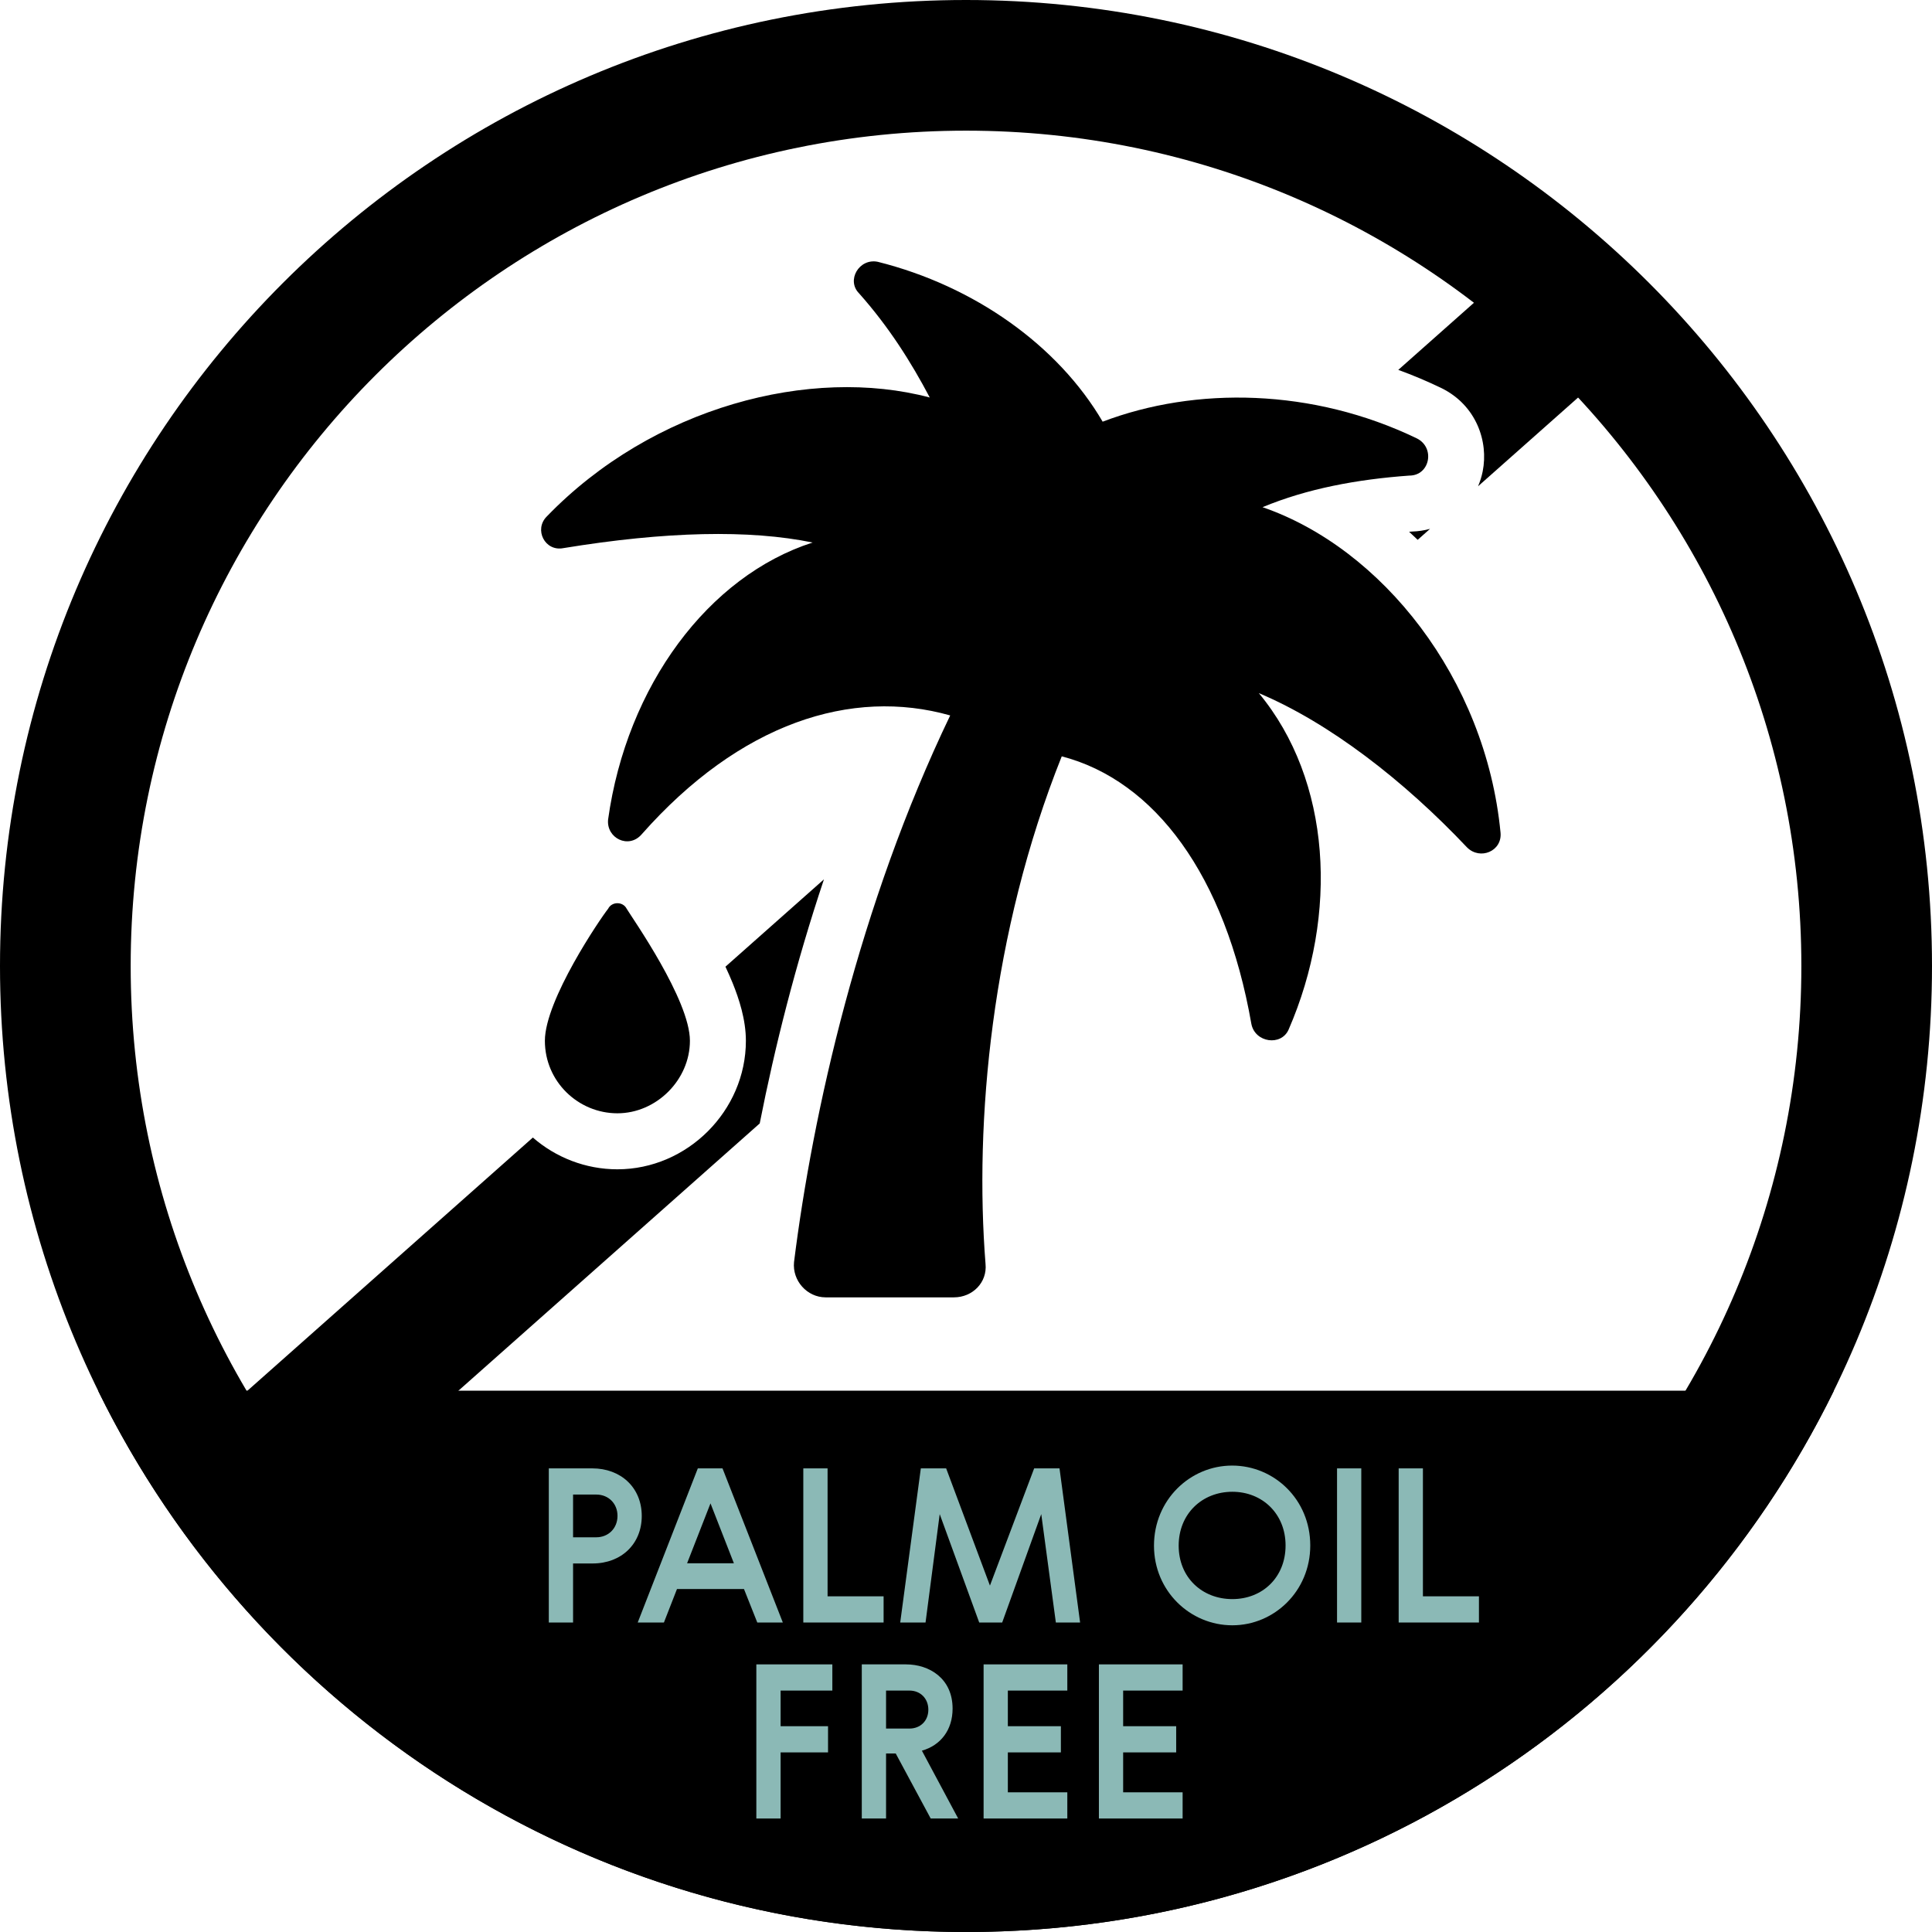 <?xml version="1.0" encoding="UTF-8"?> <svg xmlns="http://www.w3.org/2000/svg" width="100" height="100" viewBox="0 0 100 100" fill="none"> <path fill-rule="evenodd" clip-rule="evenodd" d="M50 100C77.614 100 100 77.614 100 50C100 22.386 77.614 0 50 0C22.386 0 0 22.386 0 50C0 77.614 22.386 100 50 100ZM50.001 93.237C73.88 93.237 93.238 73.879 93.238 50C93.238 26.121 73.88 6.763 50.001 6.763C26.122 6.763 6.764 26.121 6.764 50C6.764 73.879 26.122 93.237 50.001 93.237Z" fill="black"></path> <path fill-rule="evenodd" clip-rule="evenodd" d="M5.078 71.981C13.213 88.575 30.272 100 50 100C69.728 100 86.787 88.575 94.922 71.981H5.078Z" fill="black"></path> <path d="M31.956 46.75C31.764 46.75 31.572 46.846 31.475 47.039C31.09 47.52 28.203 51.754 28.203 53.871C28.203 55.989 29.936 57.624 31.956 57.624C33.977 57.624 35.71 55.892 35.71 53.871C35.71 51.754 32.726 47.52 32.438 47.039C32.342 46.846 32.149 46.75 31.956 46.75Z" fill="black"></path> <path d="M65.349 26.252C67.659 25.29 70.257 24.809 72.952 24.616C74.01 24.616 74.299 23.173 73.337 22.692C67.948 20.093 61.885 19.997 57.073 21.826C54.764 17.88 50.433 14.801 45.429 13.55C44.467 13.357 43.793 14.512 44.467 15.186C46.007 16.918 47.161 18.746 48.124 20.575C41.965 18.939 33.785 21.056 28.3 26.734C27.626 27.407 28.203 28.562 29.166 28.37C34.459 27.503 38.789 27.407 42.061 28.081C36.672 29.813 32.438 35.491 31.475 42.42C31.379 43.382 32.534 43.959 33.208 43.19C38.308 37.416 44.082 35.587 49.182 37.031C44.467 46.846 42.061 57.624 41.099 65.323C41.002 66.285 41.772 67.151 42.735 67.151C44.659 67.151 47.546 67.151 49.375 67.151C50.337 67.151 51.107 66.382 51.011 65.419C50.433 58.106 51.299 48.29 54.956 39.148C59.768 40.399 63.425 45.307 64.772 53.005C64.965 53.968 66.312 54.16 66.697 53.294C69.295 47.328 68.91 40.399 65.157 35.876C68.814 37.416 72.663 40.399 75.935 43.863C76.609 44.537 77.763 44.056 77.667 43.093C76.897 35.106 71.508 28.37 65.349 26.252Z" fill="black"></path> <path fill-rule="evenodd" clip-rule="evenodd" d="M47.233 41.446L47.235 41.445C45.401 45.978 44.015 50.585 42.995 54.892L42.994 54.893C44.014 50.587 45.4 45.979 47.233 41.446ZM37.549 50.036L42.648 45.514C41.182 49.896 40.098 54.212 39.323 58.149L13.02 81.481L8.211 76.06L27.581 58.879C28.765 59.909 30.307 60.523 31.955 60.523C35.577 60.523 38.607 57.493 38.607 53.871C38.607 52.771 38.247 51.689 37.925 50.891C37.809 50.605 37.682 50.319 37.549 50.036ZM29.781 56.927C30.401 57.368 31.156 57.624 31.956 57.624L31.955 57.624C31.155 57.624 30.401 57.368 29.781 56.927L29.781 56.927ZM73.379 27.941L74.019 27.373C73.727 27.454 73.415 27.503 73.084 27.513C73.034 27.517 72.984 27.521 72.934 27.524C73.084 27.661 73.232 27.8 73.379 27.941ZM76.504 25.169C76.611 24.919 76.691 24.662 76.743 24.403C77.054 22.849 76.412 20.989 74.632 20.099L74.613 20.09L74.594 20.081C73.865 19.729 73.124 19.418 72.375 19.145L79.254 13.043L84.062 18.465L76.504 25.169ZM58.654 41.002L58.653 41.003C58.319 40.741 57.975 40.502 57.622 40.286C57.492 40.206 57.362 40.13 57.23 40.058C56.506 39.658 55.747 39.354 54.956 39.148L54.956 39.148C56.285 39.493 57.526 40.118 58.654 41.002Z" fill="black"></path> <path d="M39.148 94.126V86.148H43.082V87.504H40.404V89.348H42.859V90.704H40.404V94.126H39.148Z" fill="#8BB9B6"></path> <path d="M44.606 94.126V86.148H46.895C48.095 86.148 49.306 86.87 49.306 88.437C49.306 89.537 48.695 90.337 47.717 90.615L49.595 94.126H48.173L46.362 90.759H45.862V94.126H44.606ZM47.073 87.504H45.862V89.47H47.073C47.629 89.47 48.051 89.081 48.051 88.492C48.051 87.926 47.651 87.504 47.073 87.504Z" fill="#8BB9B6"></path> <path d="M50.911 94.126V86.148H55.244V87.504H52.166V89.348H54.911V90.704H52.166V92.77H55.244V94.126H50.911Z" fill="#8BB9B6"></path> <path d="M56.879 94.126V86.148H61.212V87.504H58.134V89.348H60.879V90.704H58.134V92.77H61.212V94.126H56.879Z" fill="#8BB9B6"></path> <path d="M28.406 76.003H30.662C32.117 76.003 33.217 76.981 33.217 78.469C33.217 79.903 32.173 80.925 30.673 80.925H29.662V83.981H28.406V76.003ZM30.862 77.358H29.662V79.57H30.862C31.484 79.57 31.962 79.114 31.962 78.458C31.962 77.836 31.506 77.358 30.862 77.358Z" fill="#8BB9B6"></path> <path d="M37.397 76.003L40.519 83.981H39.197L38.508 82.247H35.041L34.364 83.981H33.008L36.119 76.003H37.397ZM36.775 77.814L35.564 80.914H37.986L36.775 77.814Z" fill="#8BB9B6"></path> <path d="M41.579 83.981V76.003H42.835V82.625H45.735V83.981H41.579Z" fill="#8BB9B6"></path> <path d="M51.239 82.07L53.528 76.003H54.84L55.906 83.981H54.651L53.895 78.37L51.873 83.981H50.684L48.639 78.37L47.906 83.981H46.595L47.662 76.003H48.973L51.239 82.07Z" fill="#8BB9B6"></path> <path d="M63.775 75.858C65.952 75.858 67.819 77.614 67.819 79.992C67.819 82.358 65.952 84.125 63.786 84.125C61.597 84.125 59.73 82.347 59.73 80.003C59.73 77.636 61.597 75.858 63.775 75.858ZM63.786 77.214C62.219 77.214 61.008 78.358 61.008 80.003C61.008 81.647 62.219 82.769 63.786 82.769C65.341 82.769 66.541 81.647 66.541 79.992C66.541 78.358 65.341 77.214 63.786 77.214Z" fill="#8BB9B6"></path> <path d="M69.205 83.981V76.003H70.46V83.981H69.205Z" fill="#8BB9B6"></path> <path d="M72.395 83.981V76.003H73.65V82.625H76.55V83.981H72.395Z" fill="#8BB9B6"></path> </svg> 